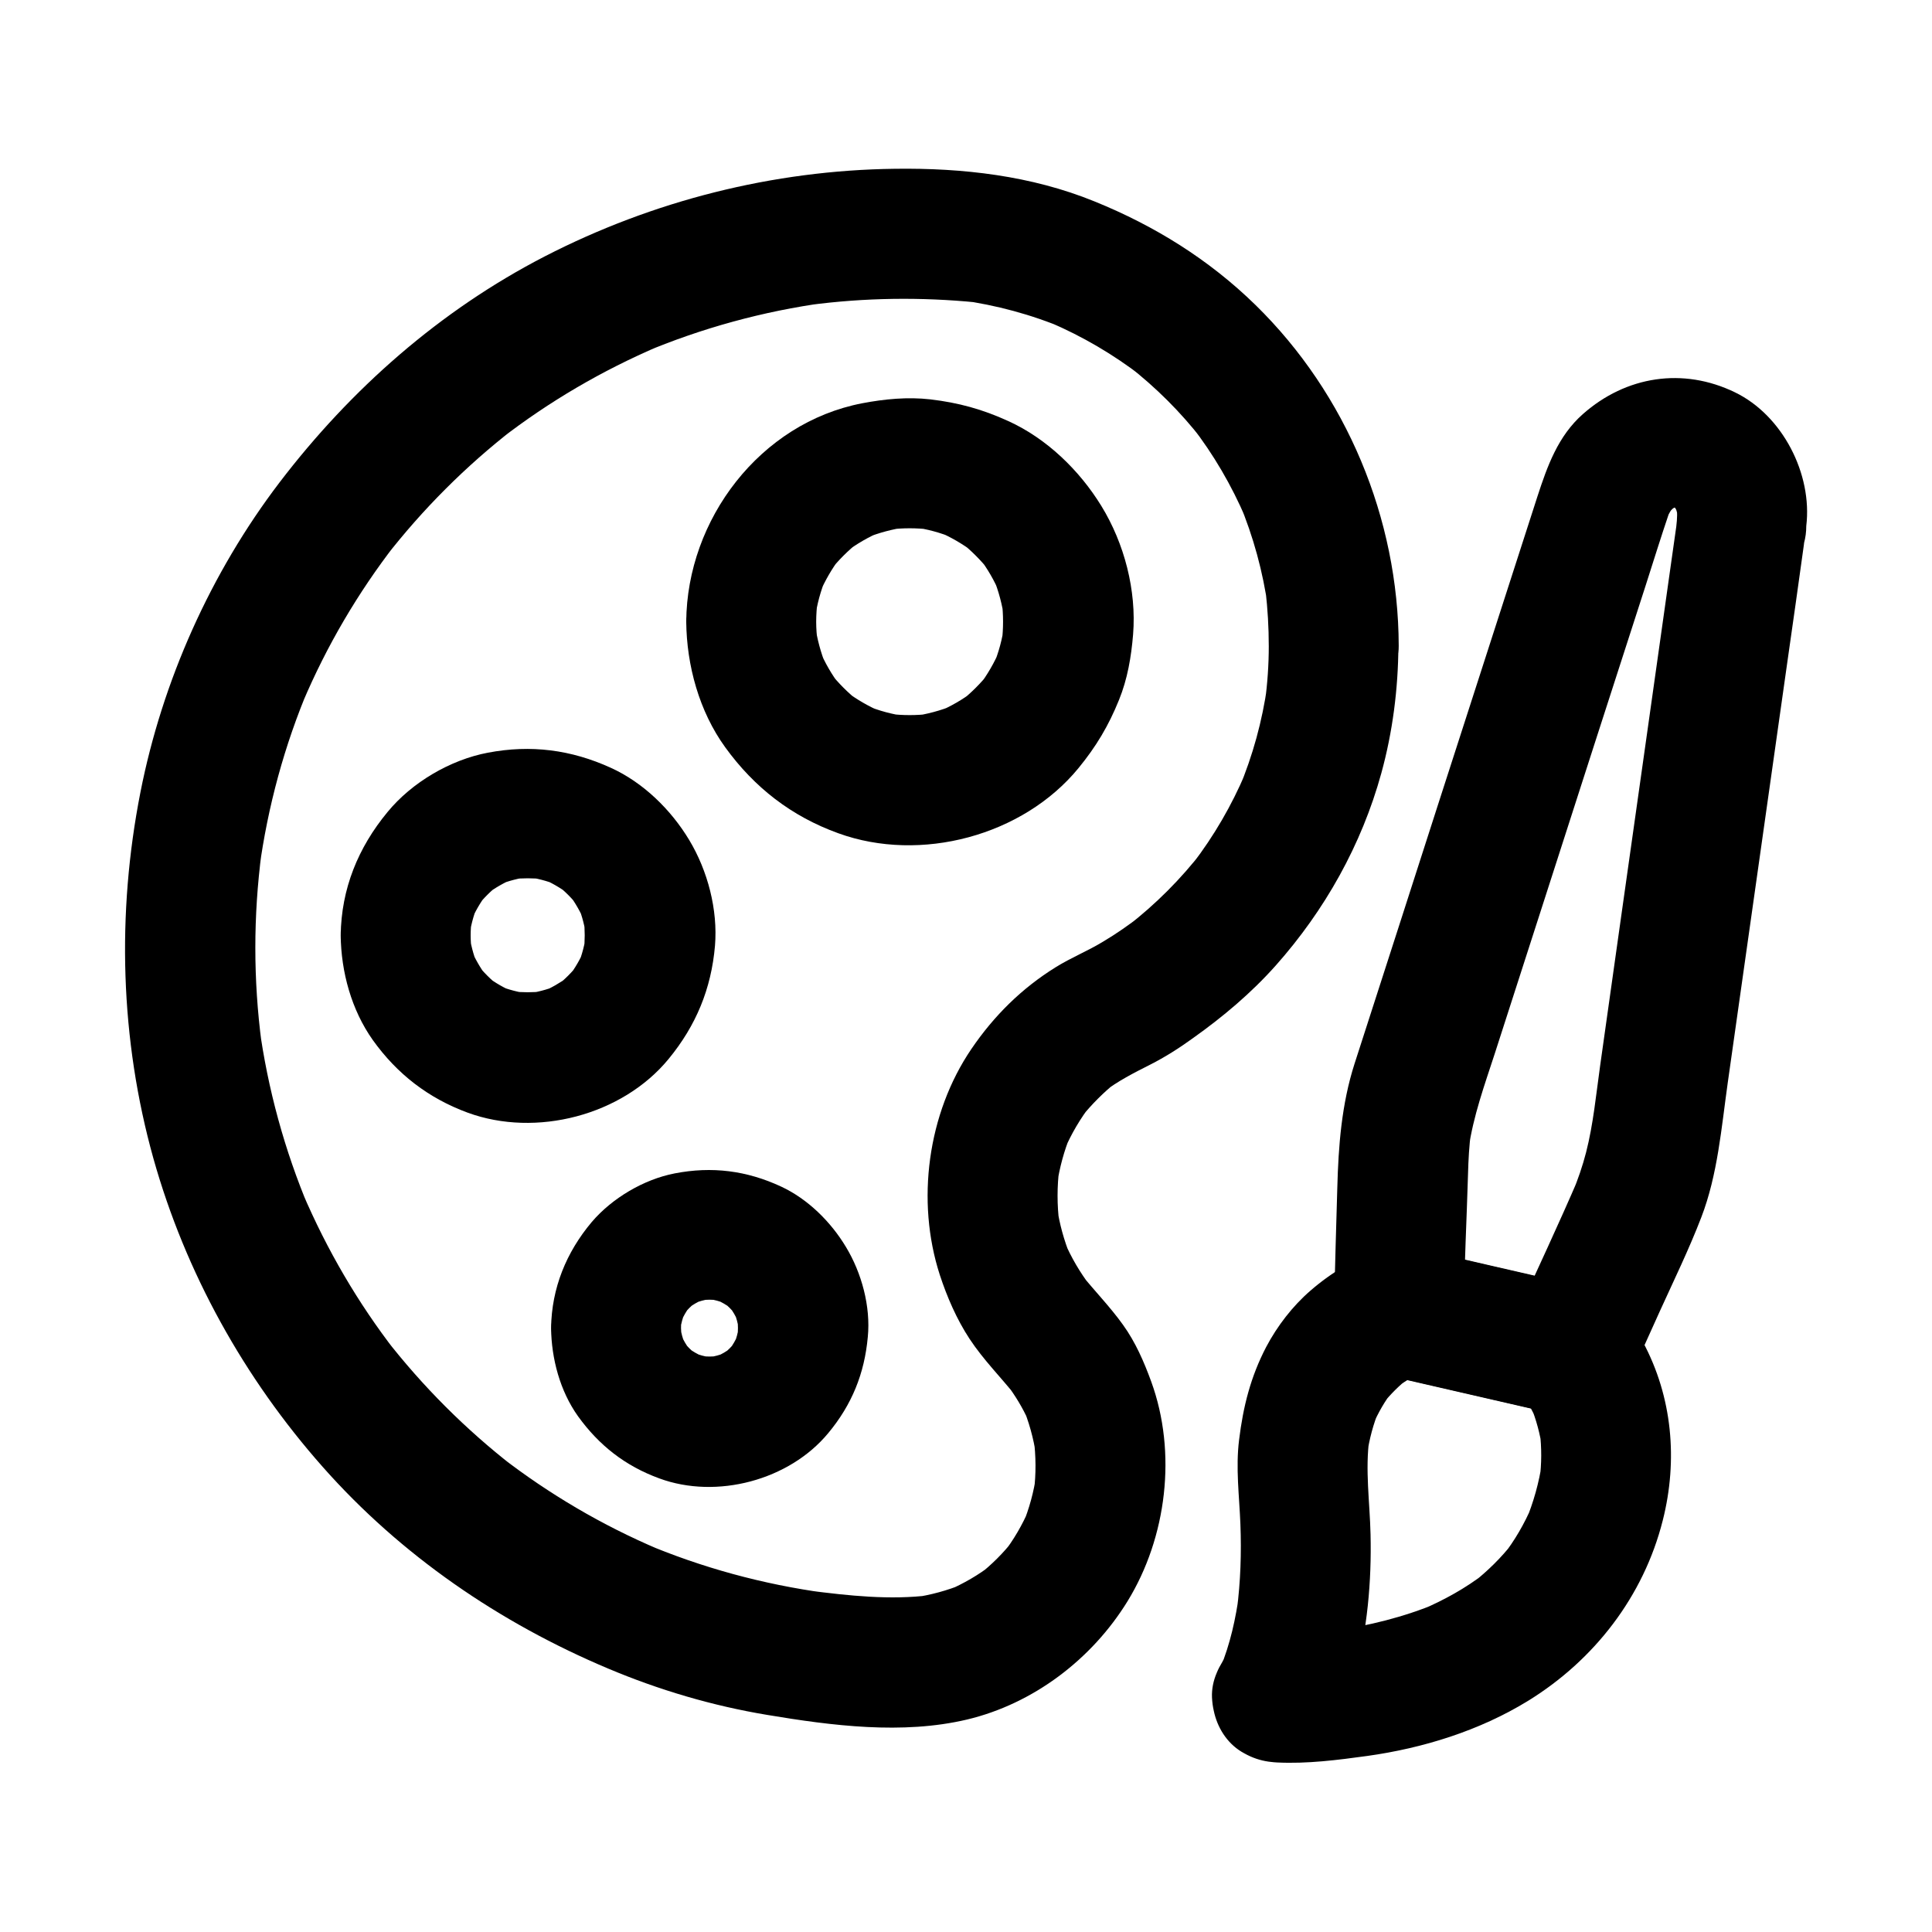 <?xml version="1.0" encoding="UTF-8"?>
<!-- Uploaded to: ICON Repo, www.svgrepo.com, Generator: ICON Repo Mixer Tools -->
<svg fill="#000000" width="800px" height="800px" version="1.1" viewBox="144 144 512 512" xmlns="http://www.w3.org/2000/svg">
 <g>
  <path d="m480.24 315.13c0 5.019-0.344 10.035-1.031 15.055 0.195-1.523 0.395-3.051 0.641-4.574-1.328 9.445-3.836 18.598-7.527 27.406 0.59-1.379 1.18-2.754 1.723-4.133-3.641 8.562-8.316 16.629-13.973 24.008 0.887-1.18 1.77-2.312 2.707-3.492-5.805 7.527-12.496 14.219-19.977 20.023 1.18-0.887 2.312-1.77 3.492-2.707-3.199 2.461-6.496 4.773-9.988 6.84-4.035 2.461-8.461 4.231-12.496 6.742-9.055 5.606-16.434 12.938-22.387 21.695-11.609 17.074-14.711 40.297-8.363 59.875 1.918 5.856 4.477 11.758 7.871 16.926 3.691 5.609 8.363 10.234 12.496 15.449-0.887-1.18-1.77-2.312-2.707-3.492 2.312 3.051 4.281 6.297 5.856 9.789-0.59-1.379-1.18-2.754-1.723-4.133 1.82 4.281 3.051 8.758 3.738 13.383-0.195-1.523-0.395-3.051-0.641-4.574 0.59 4.676 0.641 9.348 0.051 14.023 0.195-1.523 0.395-3.051 0.641-4.574-0.641 4.625-1.871 9.102-3.641 13.43 0.59-1.379 1.18-2.754 1.723-4.133-1.82 4.184-4.082 8.117-6.887 11.711 0.887-1.18 1.77-2.312 2.707-3.492-2.656 3.394-5.707 6.445-9.102 9.102 1.18-0.887 2.312-1.77 3.492-2.707-3.59 2.805-7.527 5.066-11.711 6.887 1.379-0.59 2.754-1.18 4.133-1.723-4.328 1.77-8.809 3-13.43 3.641 1.523-0.195 3.051-0.395 4.574-0.641-10.527 1.328-21.648 0.148-32.129-1.23 1.523 0.195 3.051 0.395 4.574 0.641-16.68-2.262-33.012-6.691-48.512-13.285 1.379 0.59 2.754 1.18 4.133 1.723-14.957-6.348-29.027-14.613-41.871-24.551 1.18 0.887 2.312 1.77 3.492 2.707-12.742-9.891-24.207-21.352-34.094-34.094 0.887 1.18 1.77 2.312 2.707 3.492-9.938-12.84-18.156-26.914-24.551-41.871 0.59 1.379 1.18 2.754 1.723 4.133-6.543-15.5-11.02-31.832-13.285-48.512 0.195 1.523 0.395 3.051 0.641 4.574-2.215-16.777-2.215-33.801 0-50.578-0.195 1.523-0.395 3.051-0.641 4.574 2.262-16.68 6.691-33.012 13.285-48.512-0.59 1.379-1.18 2.754-1.723 4.133 6.348-14.957 14.613-29.027 24.551-41.871-0.887 1.18-1.77 2.312-2.707 3.492 9.891-12.742 21.352-24.207 34.094-34.094-1.18 0.887-2.312 1.77-3.492 2.707 12.84-9.938 26.914-18.156 41.871-24.551-1.379 0.59-2.754 1.18-4.133 1.723 15.5-6.543 31.832-11.02 48.512-13.285-1.523 0.195-3.051 0.395-4.574 0.641 14.762-1.969 29.719-2.164 44.574-0.688-1.523-0.195-3.051-0.395-4.574-0.641 9.594 1.328 18.992 3.836 27.945 7.625-1.379-0.59-2.754-1.18-4.133-1.723 8.707 3.738 16.875 8.512 24.402 14.316-1.18-0.887-2.312-1.77-3.492-2.707 7.231 5.656 13.777 12.152 19.434 19.434-0.887-1.18-1.77-2.312-2.707-3.492 5.805 7.477 10.578 15.695 14.316 24.402-0.59-1.379-1.18-2.754-1.723-4.133 3.738 8.953 6.297 18.301 7.625 27.898-0.195-1.523-0.395-3.051-0.641-4.574 0.547 4.824 0.84 9.645 0.84 14.566 0.051 9.004 7.922 17.613 17.219 17.219 9.297-0.395 17.27-7.578 17.219-17.219-0.098-33.703-13.824-66.715-37.984-90.332-12.348-12.055-26.715-20.961-42.605-27.406-16.777-6.84-34.934-8.906-52.938-8.66-32.273 0.395-64.109 8.461-92.793 23.223-27.75 14.316-51.363 35.129-70.258 59.875-18.254 23.961-31.094 52.645-36.898 82.215-6.297 32.078-5.363 65.387 3.445 96.926 8.512 30.309 24.059 58.254 44.918 81.82 20.715 23.418 46.84 41.277 75.57 53.383 13.531 5.707 27.699 9.891 42.215 12.301 17.074 2.856 35.816 5.266 52.891 1.23 17.613-4.184 33.113-15.988 42.559-31.34 10.43-16.973 13.137-39.41 6.297-58.203-1.918-5.266-4.184-10.48-7.477-15.055-3.445-4.82-7.527-8.953-11.219-13.578 0.887 1.18 1.77 2.312 2.707 3.492-2.902-3.789-5.266-7.824-7.133-12.203 0.59 1.379 1.18 2.754 1.723 4.133-1.723-4.231-2.953-8.66-3.59-13.188 0.195 1.523 0.395 3.051 0.641 4.574-0.641-4.969-0.641-9.938 0-14.906-0.195 1.523-0.395 3.051-0.641 4.574 0.688-4.574 1.871-9.004 3.641-13.285-0.59 1.379-1.18 2.754-1.723 4.133 1.871-4.379 4.281-8.461 7.184-12.203-0.887 1.18-1.77 2.312-2.707 3.492 2.805-3.492 5.953-6.641 9.445-9.445-1.18 0.887-2.312 1.77-3.492 2.707 3.836-2.953 8.02-5.066 12.301-7.231 3.984-2.016 7.773-4.43 11.367-7.035 7.969-5.656 15.449-11.957 21.941-19.238 13.039-14.66 22.781-32.027 27.996-50.973 3-10.875 4.477-22.387 4.527-33.703 0.051-9.004-7.922-17.613-17.219-17.219-9.254 0.297-17.078 7.481-17.129 17.125z"/>
  <path d="m325.86 308.73c0.098 11.609 3.445 23.812 10.332 33.309 7.723 10.676 17.562 18.301 29.961 22.781 21.797 7.922 48.953 0.688 63.664-17.27 4.676-5.707 7.969-11.219 10.727-18.055 2.262-5.559 3.246-11.414 3.738-17.367 0.934-11.66-2.312-24.109-8.414-34.047-5.805-9.445-14.465-17.859-24.648-22.484-6.887-3.148-13.188-4.871-20.664-5.758-6.051-0.688-12.102-0.098-18.055 1.031-27.109 5.219-46.445 30.801-46.641 57.859-0.051 9.004 7.969 17.613 17.219 17.219 9.398-0.441 17.121-7.578 17.219-17.219 0-1.82 0.148-3.641 0.344-5.41-0.195 1.523-0.395 3.051-0.641 4.574 0.492-3.738 1.477-7.332 2.902-10.773-0.59 1.379-1.18 2.754-1.723 4.133 1.426-3.344 3.246-6.496 5.461-9.445-0.887 1.18-1.77 2.312-2.707 3.492 2.262-2.856 4.82-5.41 7.676-7.676-1.18 0.887-2.312 1.77-3.492 2.707 2.902-2.215 6.051-4.035 9.445-5.461-1.379 0.59-2.754 1.18-4.133 1.723 3.492-1.426 7.086-2.363 10.773-2.902-1.523 0.195-3.051 0.395-4.574 0.641 3.641-0.441 7.231-0.441 10.875 0-1.523-0.195-3.051-0.395-4.574-0.641 3.738 0.492 7.332 1.477 10.773 2.902-1.379-0.59-2.754-1.18-4.133-1.723 3.344 1.426 6.496 3.246 9.445 5.461-1.18-0.887-2.312-1.77-3.492-2.707 2.856 2.262 5.41 4.82 7.676 7.676-0.887-1.18-1.77-2.312-2.707-3.492 2.215 2.902 4.035 6.051 5.461 9.445-0.59-1.379-1.18-2.754-1.723-4.133 1.426 3.492 2.363 7.086 2.902 10.773-0.195-1.523-0.395-3.051-0.641-4.574 0.441 3.641 0.441 7.231 0 10.875 0.195-1.523 0.395-3.051 0.641-4.574-0.492 3.738-1.477 7.332-2.902 10.773 0.59-1.379 1.18-2.754 1.723-4.133-1.426 3.344-3.246 6.496-5.461 9.445 0.887-1.18 1.77-2.312 2.707-3.492-2.262 2.856-4.82 5.41-7.676 7.676 1.18-0.887 2.312-1.77 3.492-2.707-2.902 2.215-6.051 4.035-9.445 5.461 1.379-0.59 2.754-1.18 4.133-1.723-3.492 1.426-7.086 2.363-10.773 2.902 1.523-0.195 3.051-0.395 4.574-0.641-3.641 0.441-7.231 0.441-10.875 0 1.523 0.195 3.051 0.395 4.574 0.641-3.738-0.492-7.332-1.477-10.773-2.902 1.379 0.59 2.754 1.18 4.133 1.723-3.344-1.426-6.496-3.246-9.445-5.461 1.18 0.887 2.312 1.77 3.492 2.707-2.856-2.262-5.41-4.82-7.676-7.676 0.887 1.18 1.77 2.312 2.707 3.492-2.215-2.902-4.035-6.051-5.461-9.445 0.59 1.379 1.18 2.754 1.723 4.133-1.426-3.492-2.363-7.086-2.902-10.773 0.195 1.523 0.395 3.051 0.641 4.574-0.195-1.82-0.344-3.59-0.344-5.41-0.051-9.004-7.871-17.664-17.219-17.219-9.301 0.34-17.32 7.473-17.219 17.164z"/>
  <path d="m234.29 391.88c0.098 9.691 2.856 19.777 8.512 27.75 6.445 9.004 14.711 15.398 25.141 19.238 18.105 6.641 40.934 0.738 53.234-14.219 7.281-8.855 11.316-18.598 12.301-30.012 0.789-9.543-1.918-19.875-6.84-28.043-4.82-8.02-12.203-15.254-20.812-19.141-10.48-4.773-21.156-6.148-32.52-3.984-9.938 1.871-20.172 7.871-26.617 15.742-7.773 9.398-12.25 20.32-12.398 32.668-0.098 9.004 7.969 17.613 17.219 17.219 9.398-0.441 17.121-7.578 17.219-17.219 0-1.379 0.098-2.707 0.246-4.082-0.195 1.523-0.395 3.051-0.641 4.574 0.395-2.856 1.082-5.609 2.164-8.266-0.59 1.379-1.18 2.754-1.723 4.133 1.082-2.609 2.461-4.969 4.133-7.231-0.887 1.18-1.77 2.312-2.707 3.492 1.82-2.363 3.938-4.477 6.297-6.297-1.18 0.887-2.312 1.77-3.492 2.707 2.262-1.672 4.676-3.051 7.231-4.133-1.379 0.59-2.754 1.18-4.133 1.723 2.656-1.082 5.41-1.77 8.266-2.164-1.523 0.195-3.051 0.395-4.574 0.641 2.707-0.297 5.41-0.297 8.117 0-1.523-0.195-3.051-0.395-4.574-0.641 2.856 0.395 5.609 1.082 8.266 2.164-1.379-0.59-2.754-1.18-4.133-1.723 2.609 1.082 4.969 2.461 7.231 4.133-1.18-0.887-2.312-1.77-3.492-2.707 2.363 1.82 4.477 3.938 6.297 6.297-0.887-1.18-1.77-2.312-2.707-3.492 1.672 2.262 3.051 4.676 4.133 7.231-0.59-1.379-1.18-2.754-1.723-4.133 1.082 2.656 1.77 5.41 2.164 8.266-0.195-1.523-0.395-3.051-0.641-4.574 0.297 2.707 0.297 5.41 0 8.117 0.195-1.523 0.395-3.051 0.641-4.574-0.395 2.856-1.082 5.609-2.164 8.266 0.59-1.379 1.18-2.754 1.723-4.133-1.082 2.609-2.461 4.969-4.133 7.231 0.887-1.18 1.77-2.312 2.707-3.492-1.82 2.363-3.938 4.477-6.297 6.297 1.18-0.887 2.312-1.77 3.492-2.707-2.262 1.672-4.676 3.051-7.231 4.133 1.379-0.59 2.754-1.18 4.133-1.723-2.656 1.082-5.41 1.77-8.266 2.164 1.523-0.195 3.051-0.395 4.574-0.641-2.707 0.297-5.41 0.297-8.117 0 1.523 0.195 3.051 0.395 4.574 0.641-2.856-0.395-5.609-1.082-8.266-2.164 1.379 0.59 2.754 1.18 4.133 1.723-2.609-1.082-4.969-2.461-7.231-4.133 1.18 0.887 2.312 1.77 3.492 2.707-2.363-1.82-4.477-3.938-6.297-6.297 0.887 1.18 1.77 2.312 2.707 3.492-1.672-2.262-3.051-4.676-4.133-7.231 0.59 1.379 1.18 2.754 1.723 4.133-1.082-2.656-1.77-5.41-2.164-8.266 0.195 1.523 0.395 3.051 0.641 4.574-0.148-1.379-0.246-2.707-0.246-4.082-0.098-9.004-7.871-17.664-17.219-17.219-9.25 0.488-17.316 7.625-17.219 17.266z"/>
  <path d="m290.04 495.94c0.098 8.117 2.363 16.68 7.133 23.371 5.609 7.773 12.547 13.188 21.551 16.48 15.203 5.609 34.441 0.492 44.773-12.004 6.25-7.527 9.594-15.742 10.48-25.484 0.789-8.07-1.625-16.973-5.805-23.863-3.984-6.641-10.086-12.695-17.172-15.988-9.102-4.231-18.301-5.41-28.191-3.492-8.168 1.574-16.582 6.543-21.992 12.891-6.742 8.016-10.629 17.512-10.777 28.09-0.098 9.004 8.02 17.613 17.219 17.219 9.445-0.441 17.074-7.578 17.219-17.219 0-1.133 0.098-2.262 0.246-3.344-0.195 1.523-0.395 3.051-0.641 4.574 0.344-2.164 0.887-4.231 1.723-6.297-0.59 1.379-1.18 2.754-1.723 4.133 0.887-1.969 1.918-3.789 3.199-5.512-0.887 1.18-1.77 2.312-2.707 3.492 1.328-1.672 2.805-3.148 4.477-4.477-1.18 0.887-2.312 1.77-3.492 2.707 1.723-1.277 3.543-2.363 5.512-3.199-1.379 0.59-2.754 1.18-4.133 1.723 2.016-0.836 4.133-1.379 6.297-1.723-1.523 0.195-3.051 0.395-4.574 0.641 2.262-0.297 4.477-0.297 6.742 0-1.523-0.195-3.051-0.395-4.574-0.641 2.164 0.344 4.231 0.887 6.297 1.723-1.379-0.59-2.754-1.18-4.133-1.723 1.969 0.887 3.789 1.918 5.512 3.199-1.18-0.887-2.312-1.77-3.492-2.707 1.672 1.328 3.148 2.805 4.477 4.477-0.887-1.18-1.77-2.312-2.707-3.492 1.277 1.723 2.363 3.543 3.199 5.512-0.59-1.379-1.18-2.754-1.723-4.133 0.836 2.016 1.379 4.133 1.723 6.297-0.195-1.523-0.395-3.051-0.641-4.574 0.297 2.262 0.297 4.477 0 6.742 0.195-1.523 0.395-3.051 0.641-4.574-0.344 2.164-0.887 4.231-1.723 6.297 0.59-1.379 1.18-2.754 1.723-4.133-0.887 1.969-1.918 3.789-3.199 5.512 0.887-1.18 1.77-2.312 2.707-3.492-1.328 1.672-2.805 3.148-4.477 4.477 1.18-0.887 2.312-1.77 3.492-2.707-1.723 1.277-3.543 2.363-5.512 3.199 1.379-0.59 2.754-1.18 4.133-1.723-2.016 0.836-4.133 1.379-6.297 1.723 1.523-0.195 3.051-0.395 4.574-0.641-2.262 0.297-4.477 0.297-6.742 0 1.523 0.195 3.051 0.395 4.574 0.641-2.164-0.344-4.231-0.887-6.297-1.723 1.379 0.59 2.754 1.18 4.133 1.723-1.969-0.887-3.789-1.918-5.512-3.199 1.18 0.887 2.312 1.77 3.492 2.707-1.672-1.328-3.148-2.805-4.477-4.477 0.887 1.18 1.77 2.312 2.707 3.492-1.277-1.723-2.363-3.543-3.199-5.512 0.59 1.379 1.18 2.754 1.723 4.133-0.836-2.016-1.379-4.133-1.723-6.297 0.195 1.523 0.395 3.051 0.641 4.574-0.148-1.133-0.195-2.215-0.246-3.344-0.098-9.004-7.824-17.664-17.219-17.219-9.199 0.387-17.316 7.523-17.219 17.164z"/>
  <path d="m497.22 602.7c2.656-4.43 4.43-9.691 5.805-14.66 3.344-12.055 4.477-24.945 4.184-37.391-0.195-8.609-1.477-17.074-0.297-25.633-0.195 1.523-0.395 3.051-0.641 4.574 0.59-4.184 1.672-8.266 3.297-12.152-0.59 1.379-1.18 2.754-1.723 4.133 1.426-3.246 3.148-6.297 5.363-9.102-0.887 1.18-1.77 2.312-2.707 3.492 2.066-2.559 4.379-4.871 6.988-6.887-1.18 0.887-2.312 1.77-3.492 2.707 2.805-2.117 5.805-3.836 9.004-5.164-1.379 0.59-2.754 1.18-4.133 1.723 0.148-0.051 0.297-0.148 0.492-0.195-7.281-5.512-14.516-11.07-21.797-16.582v0.051c-0.246 7.231 5.461 14.957 12.645 16.582 13.285 3.051 26.52 6.102 39.805 9.152 1.871 0.441 3.789 0.887 5.656 1.277-2.508-1.477-5.066-2.953-7.578-4.43 0.148 0.195 0.297 0.395 0.492 0.59-0.887-1.18-1.77-2.312-2.707-3.492 2.215 2.902 4.035 6.004 5.461 9.348-0.59-1.379-1.18-2.754-1.723-4.133 1.523 3.738 2.559 7.578 3.102 11.562-0.195-1.523-0.395-3.051-0.641-4.574 0.492 4.184 0.492 8.363-0.051 12.547 0.195-1.523 0.395-3.051 0.641-4.574-0.789 5.41-2.262 10.676-4.379 15.742 0.59-1.379 1.18-2.754 1.723-4.133-2.016 4.723-4.574 9.152-7.723 13.188 0.887-1.18 1.77-2.312 2.707-3.492-3.148 4.035-6.742 7.578-10.773 10.727 1.18-0.887 2.312-1.77 3.492-2.707-5.215 4.035-10.973 7.231-16.973 9.789 1.379-0.59 2.754-1.18 4.133-1.723-8.855 3.691-18.203 6.004-27.699 7.332 1.523-0.195 3.051-0.395 4.574-0.641-6.348 0.836-12.891 1.426-19.336 1.082-9.004-0.441-17.613 8.266-17.219 17.219 0.441 9.742 7.578 16.727 17.219 17.219 7.969 0.395 16.039-0.641 23.91-1.723 14.809-2.066 29.719-6.691 42.559-14.562 17.613-10.824 30.699-27.75 35.77-47.871 4.035-15.941 2.559-32.719-5.266-47.281-3.394-6.297-8.07-12.742-15.352-14.516-2.016-0.492-4.035-0.934-6.051-1.379-12.891-2.953-25.73-5.902-38.621-8.906 4.231 5.512 8.414 11.07 12.645 16.582v-0.051c0.148-5.41-2.656-10.332-6.789-13.531-3.938-3.051-10.086-5.117-15.008-3.102-7.184 2.953-13.039 6.199-18.941 11.316-4.723 4.082-8.809 9.398-11.711 14.906-4.133 7.922-6.102 15.793-7.184 24.602-0.934 7.477 0.051 14.859 0.344 22.336 0.297 7.625 0.051 15.254-0.934 22.781 0.195-1.523 0.395-3.051 0.641-4.574-0.934 6.84-2.41 13.629-5.066 20.023 0.59-1.379 1.18-2.754 1.723-4.133-0.441 1.031-0.934 2.117-1.523 3.102-4.676 7.723-1.969 19.238 6.199 23.566 8.262 4.672 18.496 2.309 23.465-5.957z"/>
  <path d="m588.88 278.96c-0.836 5.805-1.625 11.609-2.461 17.367-1.969 13.824-3.887 27.652-5.856 41.477-2.312 16.234-4.574 32.473-6.887 48.707-1.871 13.285-3.738 26.52-5.609 39.805-1.082 7.676-1.82 15.598-3.738 23.074-0.934 3.641-2.164 7.184-3.59 10.629 0.59-1.379 1.18-2.754 1.723-4.133-5.41 12.594-11.266 24.992-16.926 37.492 6.496-2.656 12.988-5.266 19.434-7.922-13.332-3.051-26.617-6.148-39.949-9.199-1.871-0.441-3.789-0.887-5.656-1.328 4.231 5.512 8.414 11.07 12.645 16.582 0-12.152 0.688-24.305 1.031-36.406 0.098-3.738 0.297-7.477 0.789-11.219-0.195 1.523-0.395 3.051-0.641 4.574 1.23-8.66 4.231-16.926 6.938-25.238 3.984-12.301 7.922-24.602 11.906-36.949 4.969-15.449 9.938-30.848 14.906-46.297 4.379-13.578 8.758-27.109 13.137-40.688 2.066-6.445 4.082-12.941 6.25-19.336 0.246-0.738 0.543-1.477 0.836-2.215-0.59 1.379-1.18 2.754-1.723 4.133 0.688-1.523 1.477-2.902 2.461-4.231-0.887 1.18-1.77 2.312-2.707 3.492 1.133-1.426 2.363-2.707 3.789-3.836-1.18 0.887-2.312 1.77-3.492 2.707 1.23-0.934 2.559-1.723 3.984-2.363-1.379 0.59-2.754 1.18-4.133 1.723 1.625-0.688 3.246-1.133 5.019-1.379-1.523 0.195-3.051 0.395-4.574 0.641 1.574-0.148 3.051-0.148 4.625 0.051-1.523-0.195-3.051-0.395-4.574-0.641 1.426 0.246 2.805 0.641 4.133 1.18-1.379-0.59-2.754-1.18-4.133-1.723 1.328 0.59 2.559 1.328 3.738 2.164-1.18-0.887-2.312-1.77-3.492-2.707 1.328 1.082 2.508 2.215 3.543 3.59-0.887-1.18-1.77-2.312-2.707-3.492 0.887 1.23 1.625 2.559 2.262 3.938-0.59-1.379-1.18-2.754-1.723-4.133 0.688 1.77 1.18 3.492 1.477 5.363-0.195-1.523-0.395-3.051-0.641-4.574 0.246 1.969 0.195 3.836-0.051 5.805-0.492 4.082 2.262 9.398 5.066 12.152 3 3 7.871 5.215 12.152 5.066 4.477-0.195 9.055-1.672 12.152-5.066 0.887-1.18 1.77-2.312 2.707-3.492 1.574-2.707 2.363-5.559 2.363-8.707 1.672-13.777-6.297-29.324-18.895-35.426-13.777-6.691-28.879-4.328-40.297 5.758-6.594 5.805-9.445 13.824-12.055 21.844-5.215 16.234-10.48 32.422-15.695 48.66-6.988 21.648-13.973 43.297-20.91 64.895-3.938 12.25-7.922 24.5-11.855 36.754-3.445 10.727-4.281 21.797-4.574 32.965-0.297 10.137-0.59 20.32-0.836 30.453 0 0.738-0.051 1.477-0.051 2.215 0 7.281 5.312 14.906 12.645 16.582 13.332 3.051 26.617 6.148 39.949 9.199 1.871 0.441 3.789 0.887 5.656 1.328 3.836 0.887 7.578 0.688 11.219-0.887 3.148-1.328 6.789-3.789 8.215-7.035 2.902-6.445 5.805-12.84 8.707-19.285 3.738-8.215 7.723-16.383 10.973-24.848 4.328-11.266 5.312-23.664 6.988-35.57 2.508-17.809 5.066-35.672 7.578-53.48 2.754-19.336 5.461-38.672 8.215-58.008 1.477-10.332 2.953-20.664 4.379-31.047 0-0.148 0.051-0.297 0.051-0.441 0.688-4.773 0.789-8.906-1.723-13.285-2.066-3.59-6.199-6.988-10.281-7.922-4.43-0.984-9.348-0.789-13.285 1.723-3.496 2.402-7.332 6.144-7.922 10.422z"/>
 </g>
</svg>